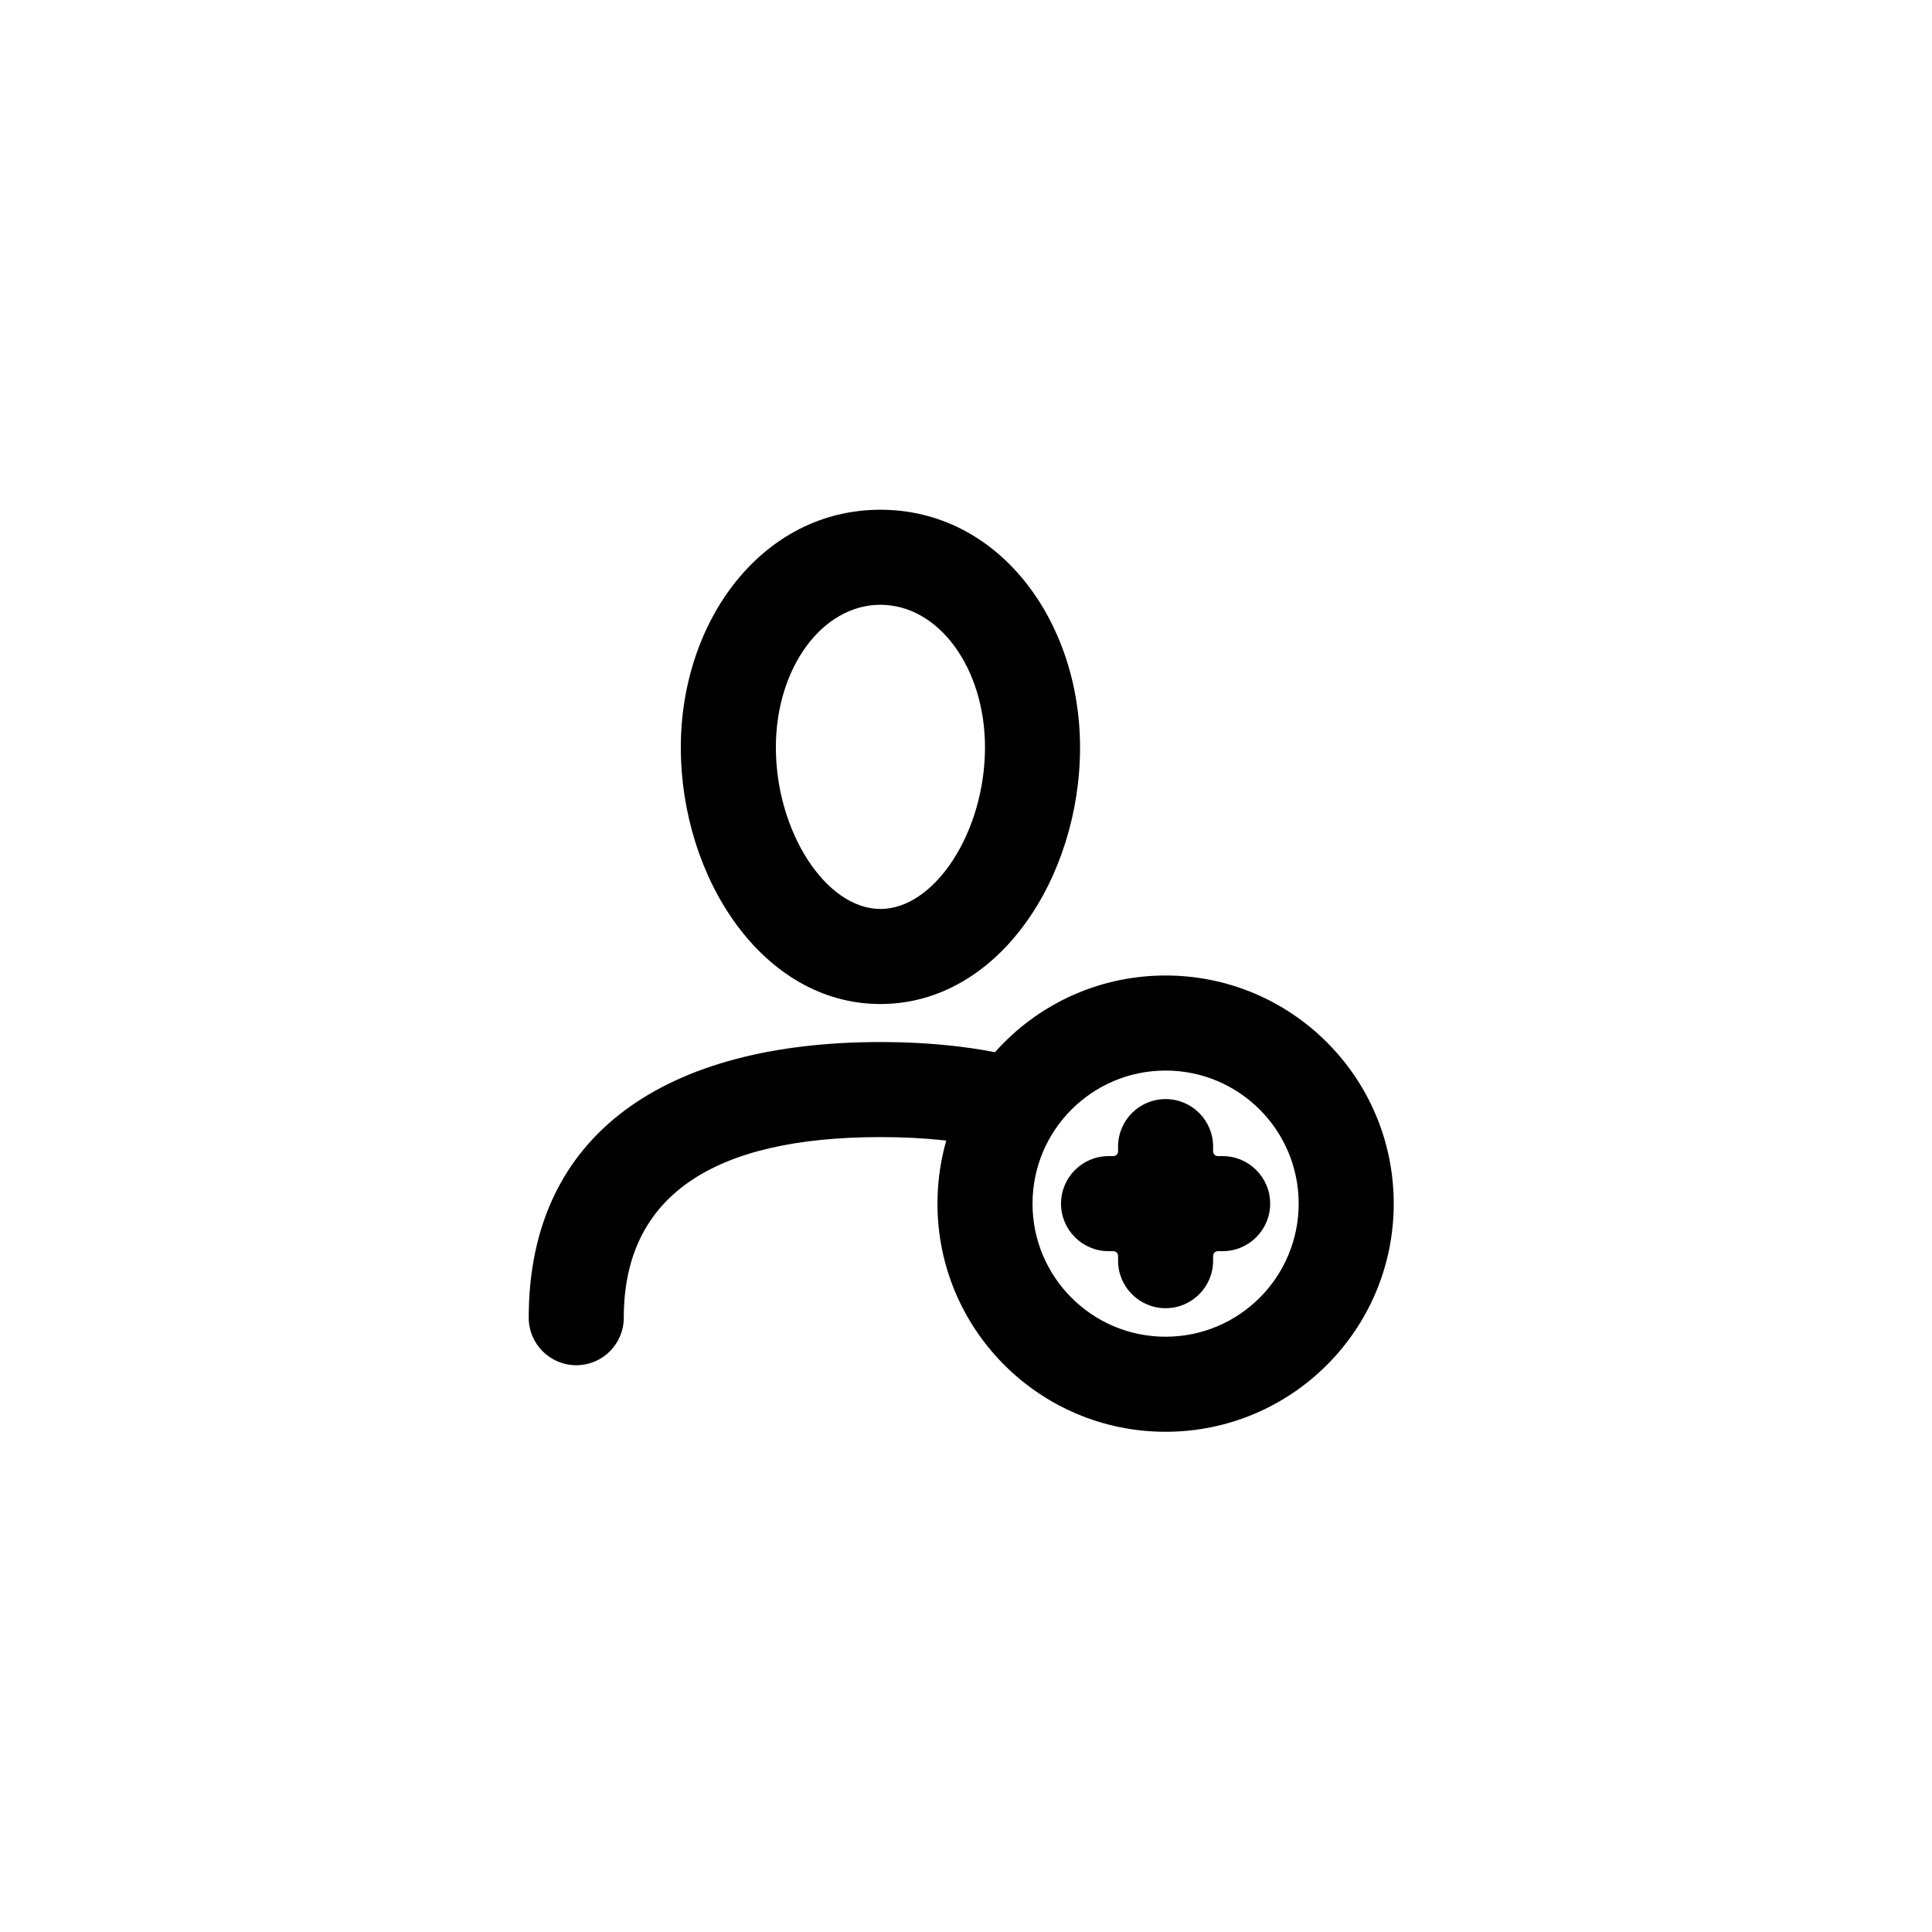 <?xml version="1.0" encoding="UTF-8"?>
<!-- Uploaded to: ICON Repo, www.svgrepo.com, Generator: ICON Repo Mixer Tools -->
<svg fill="#000000" width="800px" height="800px" version="1.1" viewBox="144 144 512 512" xmlns="http://www.w3.org/2000/svg">
 <path d="m407.9 448.58c-8.738-2.164-18.949-3.238-30.574-3.238-44.277 0-68.016 15.543-68.016 47.863 0 6.957-5.641 12.594-12.594 12.594-6.957 0-12.598-5.637-12.598-12.594 0-49.027 36.699-73.051 93.207-73.051 17.047 0 32.293 2.184 45.273 6.586-6.781 5.676-11.945 13.219-14.699 21.84zm-30.574-38.504c-31.23 0-52.902-33.461-52.902-68.016 0-33.574 21.578-62.973 52.902-62.973s52.898 29.398 52.898 62.973c0 34.555-21.672 68.016-52.898 68.016zm0-25.191c14.445 0 27.707-20.48 27.707-42.824 0-21.047-12.281-37.785-27.707-37.785-15.43 0-27.711 16.738-27.711 37.785 0 22.344 13.266 42.824 27.711 42.824zm75.57 138.55c-33.391 0-60.457-27.07-60.457-60.457 0-33.391 27.066-60.461 60.457-60.461 33.391 0 60.457 27.07 60.457 60.461 0 33.387-27.066 60.457-60.457 60.457zm0-25.191c19.477 0 35.266-15.789 35.266-35.266 0-19.48-15.789-35.27-35.266-35.27-19.477 0-35.266 15.789-35.266 35.27 0 19.477 15.789 35.266 35.266 35.266zm12.594-49.121c0 0.695 0.566 1.258 1.262 1.258h1.258c6.957 0 12.598 5.641 12.598 12.598 0 6.953-5.641 12.594-12.598 12.594h-1.258c-0.695 0-1.262 0.562-1.262 1.258v1.262c0 6.957-5.637 12.594-12.594 12.594-6.957 0-12.594-5.637-12.594-12.594v-1.262c0-0.695-0.566-1.258-1.262-1.258h-1.258c-6.957 0-12.598-5.641-12.598-12.594 0-6.957 5.641-12.598 12.598-12.598h1.258c0.695 0 1.262-0.562 1.262-1.258v-1.262c0-6.957 5.637-12.594 12.594-12.594 6.957 0 12.594 5.637 12.594 12.594z"/>
</svg>
